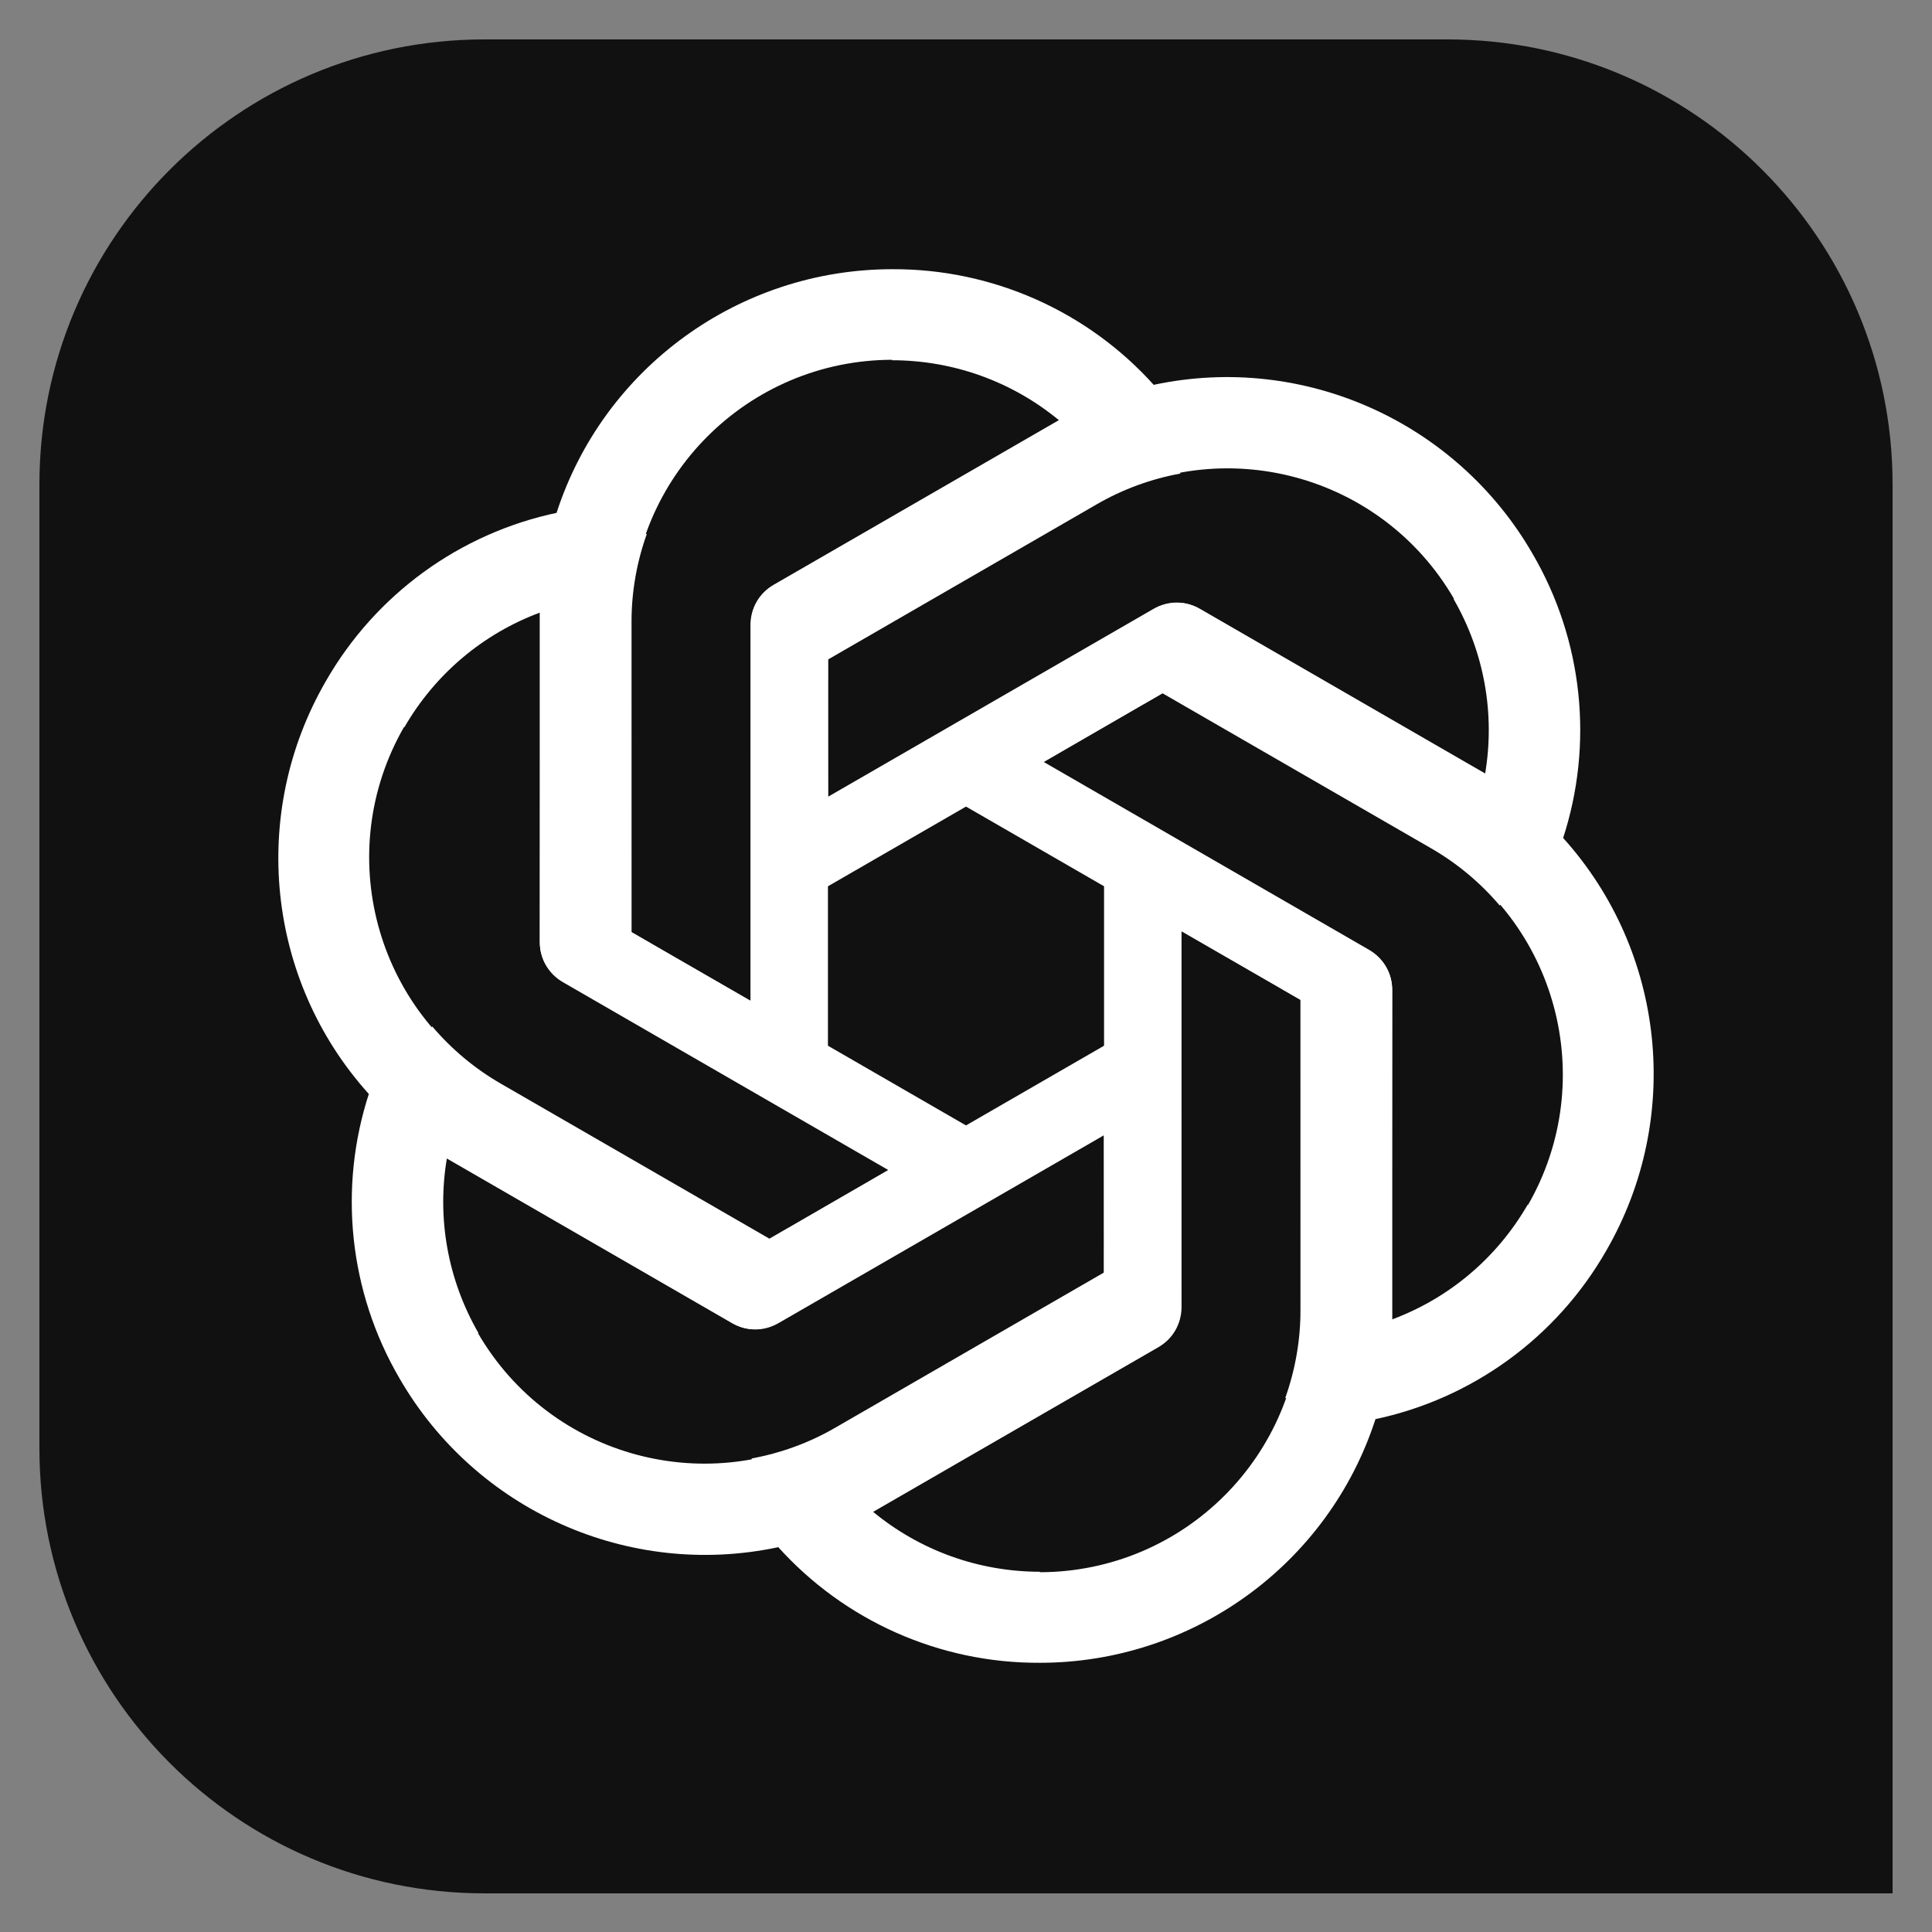 <svg width="50" height="50" viewBox="0 0 50 50" fill="none" xmlns="http://www.w3.org/2000/svg">
<rect x="0" y="0" width="50" height="50" fill="#808080" stroke="none"/>
<g clip-path="url(#clip0_165_52242)">
<path d="M1.02 12.539C1.02 6.177 6.177 1.02 12.539 1.02H37.459C43.823 1.02 48.98 6.177 48.98 12.539V49H12.539C6.177 49 1.02 43.843 1.02 37.481V12.539Z" fill="#111111"/>
<path d="M23.091 6.967C19.141 6.967 15.631 9.507 14.409 13.257L13.968 15.833V24.37C13.968 24.797 14.187 25.176 14.554 25.395L21.427 29.355V17.625H21.429V17.068L28.386 13.05C29.058 12.661 29.791 12.394 30.549 12.255L29.88 9.984C28.152 8.052 25.68 6.955 23.091 6.967ZM23.091 9.311L23.079 9.323C24.669 9.323 26.197 9.872 27.42 10.887C27.37 10.911 27.272 10.973 27.201 11.009L20.009 15.151C19.641 15.358 19.422 15.749 19.422 16.176V25.898L16.328 24.114V16.078C16.326 12.346 19.352 9.317 23.091 9.311Z" fill="white"/>
<path d="M39.662 14.33C37.687 10.909 33.733 9.14 29.874 9.956L27.423 10.862L20.03 15.13C19.66 15.344 19.442 15.723 19.435 16.151L19.442 24.083L29.601 18.218L29.602 18.22L30.084 17.941L37.042 21.957C37.715 22.345 38.312 22.846 38.812 23.434L40.444 21.718C41.253 19.256 40.968 16.567 39.662 14.33ZM37.632 15.502L37.616 15.498C38.411 16.875 38.7 18.473 38.432 20.039C38.386 20.008 38.284 19.954 38.217 19.91L31.034 15.752C30.671 15.538 30.223 15.544 29.853 15.757L21.433 20.618L21.431 17.047L28.39 13.029C31.622 11.161 35.758 12.267 37.632 15.502Z" fill="white"/>
<path d="M41.572 32.363C43.547 28.942 43.102 24.633 40.465 21.699L38.455 20.029L31.062 15.761C30.692 15.547 30.254 15.548 29.881 15.756L23.015 19.728L33.174 25.593L33.173 25.595L33.655 25.873L33.656 33.907C33.657 34.684 33.521 35.452 33.263 36.178L35.565 36.734C38.101 36.204 40.287 34.612 41.572 32.363ZM39.541 31.191L39.537 31.175C38.742 32.552 37.503 33.601 36.012 34.152C36.016 34.097 36.011 33.981 36.016 33.901L36.026 25.602C36.029 25.18 35.8 24.795 35.431 24.581L27.012 19.72L30.103 17.932L37.063 21.95C40.296 23.815 41.406 27.95 39.541 31.191Z" fill="white"/>
<path d="M26.909 43.033C30.859 43.033 34.369 40.493 35.592 36.743L36.032 34.167V25.63C36.032 25.203 35.813 24.824 35.446 24.605L28.573 20.645L28.573 32.376H28.571V32.932L21.614 36.95C20.942 37.34 20.209 37.606 19.451 37.745L20.12 40.016C21.848 41.948 24.32 43.045 26.909 43.033ZM26.909 40.689L26.921 40.677C25.331 40.677 23.803 40.128 22.58 39.113C22.63 39.089 22.728 39.027 22.799 38.991L29.991 34.849C30.359 34.642 30.578 34.251 30.578 33.824L30.578 24.102L33.672 25.886V33.922C33.674 37.654 30.648 40.683 26.909 40.689Z" fill="white"/>
<path d="M10.338 35.67C12.313 39.091 16.267 40.86 20.126 40.044L22.577 39.138L29.97 34.87C30.34 34.656 30.558 34.276 30.565 33.849L30.558 25.917L20.399 31.782L20.398 31.78L19.916 32.059L12.958 28.043C12.285 27.655 11.688 27.154 11.188 26.566L9.555 28.282C8.747 30.744 9.033 33.433 10.338 35.67ZM12.368 34.498L12.384 34.502C11.589 33.125 11.3 31.527 11.568 29.961C11.614 29.992 11.716 30.046 11.783 30.09L18.966 34.247C19.329 34.462 19.777 34.456 20.147 34.243L28.567 29.382L28.569 32.953L21.61 36.971C18.378 38.839 14.242 37.733 12.368 34.498Z" fill="white"/>
<path d="M8.428 17.637C6.453 21.058 6.898 25.367 9.535 28.301L11.545 29.971L18.938 34.239C19.308 34.453 19.746 34.452 20.119 34.244L26.985 30.272L16.826 24.407L16.827 24.405L16.345 24.127L16.344 16.093C16.343 15.316 16.479 14.548 16.738 13.822L14.435 13.266C11.899 13.796 9.713 15.388 8.428 17.637ZM10.459 18.809L10.463 18.825C11.258 17.448 12.497 16.399 13.988 15.848C13.984 15.903 13.989 16.019 13.984 16.099L13.974 24.398C13.971 24.82 14.2 25.205 14.569 25.419L22.988 30.28L19.897 32.068L12.937 28.05C9.704 26.185 8.594 22.05 10.459 18.809Z" fill="white"/>
</g>
<defs>
<clipPath id="clip0_165_52242">
<rect width="48" height="48" fill="white" transform="translate(1 1)"/>
</clipPath>
</defs>
</svg>

